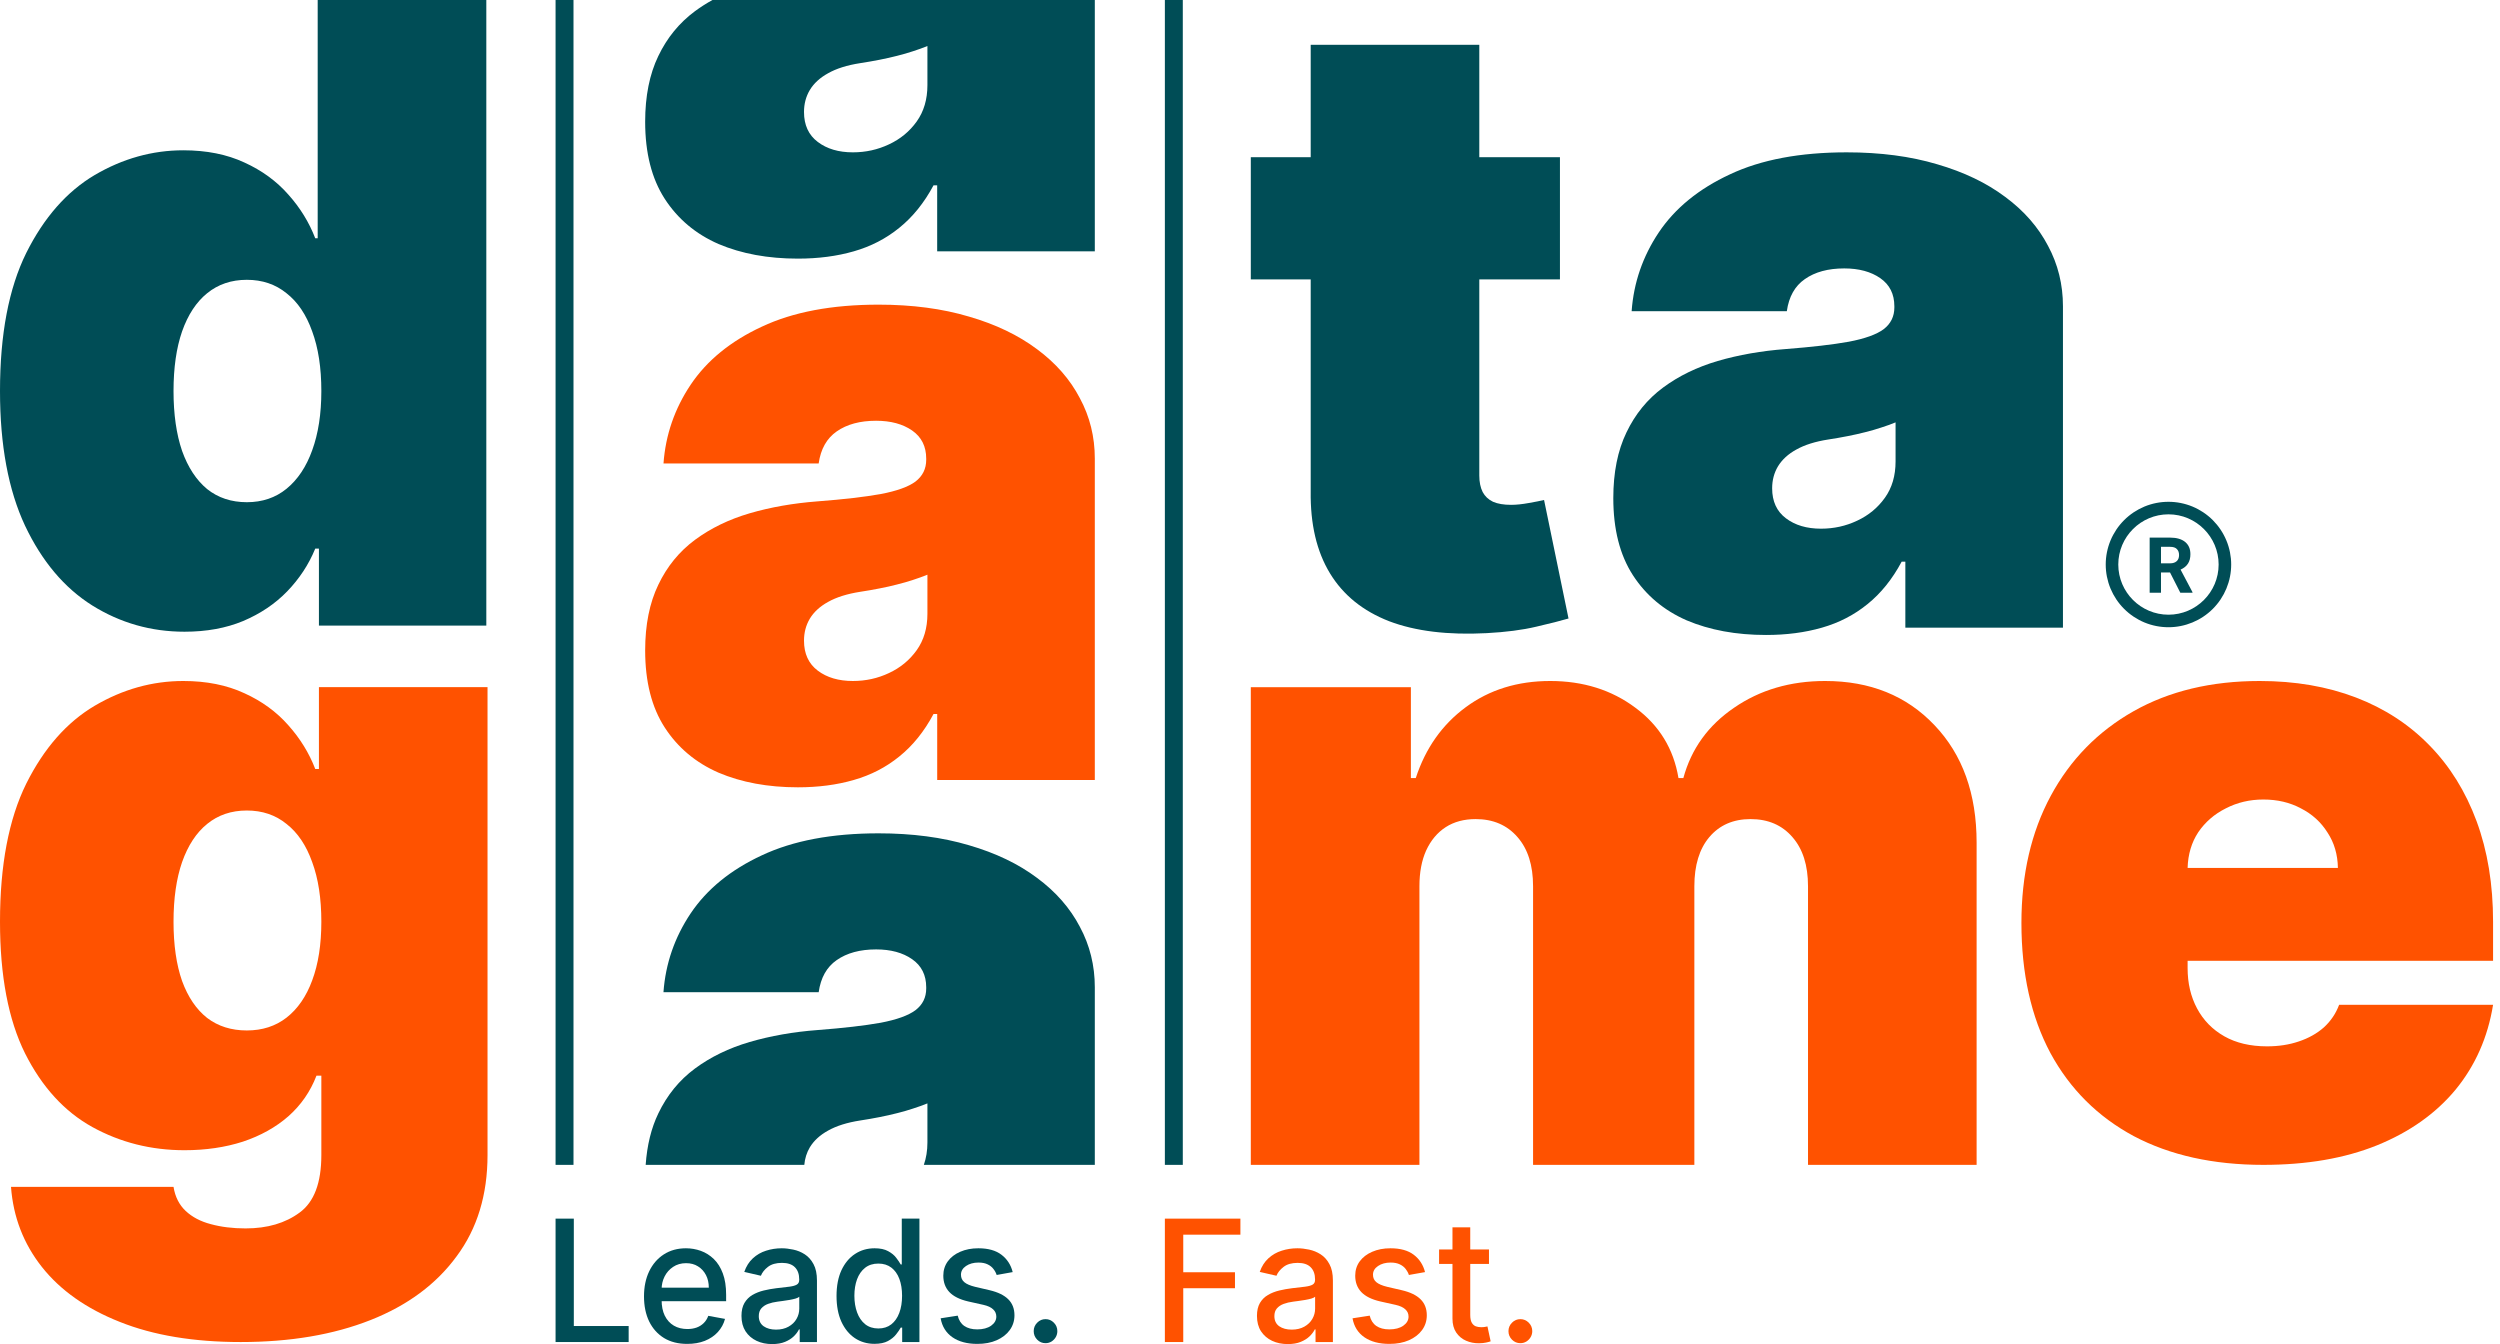 <svg width="93" height="50" viewBox="0 0 93 50" fill="none" xmlns="http://www.w3.org/2000/svg">
<path d="M6.864 23.5C5.621 23.5 4.477 23.174 3.432 22.523C2.394 21.871 1.561 20.883 0.932 19.557C0.311 18.231 0 16.561 0 14.546C0 12.439 0.326 10.727 0.977 9.409C1.636 8.091 2.485 7.125 3.523 6.511C4.568 5.898 5.667 5.591 6.818 5.591C7.682 5.591 8.439 5.742 9.091 6.045C9.742 6.341 10.288 6.739 10.727 7.239C11.167 7.731 11.5 8.273 11.727 8.864H11.818V0H18.091V23.273H11.864V20.409H11.727C11.485 21 11.136 21.53 10.682 22C10.235 22.462 9.689 22.829 9.045 23.102C8.409 23.367 7.682 23.5 6.864 23.5ZM9.182 18.682C9.758 18.682 10.25 18.515 10.659 18.182C11.076 17.841 11.394 17.364 11.614 16.75C11.841 16.129 11.954 15.394 11.954 14.546C11.954 13.682 11.841 12.943 11.614 12.329C11.394 11.708 11.076 11.235 10.659 10.909C10.25 10.576 9.758 10.409 9.182 10.409C8.606 10.409 8.114 10.576 7.705 10.909C7.303 11.235 6.992 11.708 6.773 12.329C6.561 12.943 6.455 13.682 6.455 14.546C6.455 15.409 6.561 16.151 6.773 16.773C6.992 17.386 7.303 17.86 7.705 18.193C8.114 18.519 8.606 18.682 9.182 18.682Z" fill="#004D56"/>
<path d="M8.955 49.924C7.205 49.924 5.705 49.674 4.455 49.174C3.212 48.682 2.246 48 1.557 47.129C0.875 46.265 0.492 45.273 0.409 44.151H6.455C6.515 44.523 6.667 44.822 6.909 45.049C7.152 45.276 7.462 45.439 7.841 45.538C8.227 45.644 8.659 45.697 9.136 45.697C9.947 45.697 10.617 45.5 11.148 45.106C11.686 44.712 11.954 44 11.954 42.97V40.015H11.773C11.546 40.606 11.197 41.11 10.727 41.526C10.258 41.936 9.693 42.25 9.034 42.47C8.375 42.682 7.652 42.788 6.864 42.788C5.621 42.788 4.477 42.5 3.432 41.924C2.394 41.349 1.561 40.436 0.932 39.186C0.311 37.936 0 36.303 0 34.288C0 32.182 0.326 30.47 0.977 29.151C1.636 27.833 2.485 26.867 3.523 26.254C4.568 25.64 5.667 25.333 6.818 25.333C7.682 25.333 8.439 25.485 9.091 25.788C9.742 26.083 10.288 26.481 10.727 26.981C11.167 27.474 11.5 28.015 11.727 28.606H11.864V25.561H18.136V42.97C18.136 44.447 17.754 45.701 16.989 46.731C16.231 47.769 15.163 48.561 13.784 49.106C12.405 49.651 10.796 49.924 8.955 49.924ZM9.182 38.333C9.758 38.333 10.25 38.174 10.659 37.856C11.076 37.53 11.394 37.068 11.614 36.47C11.841 35.864 11.954 35.136 11.954 34.288C11.954 33.424 11.841 32.686 11.614 32.072C11.394 31.451 11.076 30.977 10.659 30.651C10.25 30.318 9.758 30.151 9.182 30.151C8.606 30.151 8.114 30.318 7.705 30.651C7.303 30.977 6.992 31.451 6.773 32.072C6.561 32.686 6.455 33.424 6.455 34.288C6.455 35.151 6.561 35.886 6.773 36.492C6.992 37.091 7.303 37.549 7.705 37.867C8.114 38.178 8.606 38.333 9.182 38.333Z" fill="#FF5200"/>
<path d="M58.03 5.849V10.394H46.53V5.849H58.03ZM48.758 1.667H55.03V17.689C55.03 17.932 55.072 18.136 55.155 18.303C55.239 18.462 55.367 18.583 55.542 18.667C55.716 18.742 55.939 18.78 56.212 18.78C56.401 18.78 56.621 18.758 56.871 18.712C57.129 18.667 57.318 18.629 57.439 18.599L58.349 23.008C58.068 23.091 57.667 23.193 57.144 23.314C56.629 23.436 56.015 23.515 55.303 23.553C53.864 23.629 52.655 23.481 51.678 23.11C50.701 22.731 49.966 22.136 49.474 21.326C48.981 20.515 48.742 19.5 48.758 18.28V1.667Z" fill="#004D56"/>
<path d="M65.697 23.621C64.583 23.621 63.599 23.439 62.742 23.076C61.894 22.704 61.227 22.144 60.742 21.394C60.258 20.644 60.015 19.689 60.015 18.53C60.015 17.576 60.178 16.761 60.504 16.087C60.83 15.405 61.284 14.848 61.867 14.417C62.451 13.985 63.129 13.655 63.901 13.428C64.682 13.201 65.523 13.053 66.424 12.985C67.401 12.909 68.186 12.818 68.776 12.712C69.375 12.598 69.807 12.443 70.072 12.246C70.337 12.042 70.47 11.773 70.47 11.439V11.394C70.47 10.939 70.296 10.591 69.947 10.348C69.599 10.106 69.151 9.985 68.606 9.985C68.008 9.985 67.519 10.117 67.14 10.383C66.769 10.64 66.546 11.038 66.47 11.576H60.697C60.773 10.515 61.11 9.538 61.708 8.644C62.314 7.742 63.197 7.023 64.356 6.485C65.515 5.939 66.962 5.667 68.697 5.667C69.947 5.667 71.068 5.814 72.061 6.11C73.053 6.398 73.898 6.803 74.595 7.326C75.292 7.841 75.822 8.447 76.186 9.144C76.557 9.833 76.742 10.583 76.742 11.394V23.349H70.879V20.894H70.742C70.394 21.545 69.97 22.072 69.47 22.474C68.977 22.875 68.413 23.167 67.776 23.349C67.148 23.53 66.455 23.621 65.697 23.621ZM67.742 19.667C68.22 19.667 68.667 19.568 69.083 19.371C69.508 19.174 69.852 18.89 70.117 18.519C70.383 18.148 70.515 17.697 70.515 17.167V15.712C70.349 15.78 70.171 15.845 69.981 15.905C69.799 15.966 69.602 16.023 69.39 16.076C69.186 16.129 68.966 16.178 68.731 16.224C68.504 16.269 68.265 16.311 68.015 16.349C67.53 16.424 67.133 16.549 66.822 16.724C66.519 16.89 66.292 17.099 66.14 17.349C65.996 17.591 65.924 17.864 65.924 18.167C65.924 18.651 66.095 19.023 66.436 19.28C66.776 19.538 67.212 19.667 67.742 19.667Z" fill="#004D56"/>
<path d="M84.197 43.333C82.333 43.333 80.727 42.977 79.379 42.265C78.038 41.545 77.004 40.515 76.276 39.174C75.557 37.826 75.197 36.212 75.197 34.333C75.197 32.53 75.561 30.955 76.288 29.606C77.015 28.258 78.042 27.208 79.367 26.458C80.693 25.708 82.258 25.333 84.061 25.333C85.379 25.333 86.572 25.538 87.64 25.947C88.708 26.356 89.621 26.951 90.379 27.731C91.136 28.504 91.72 29.443 92.129 30.549C92.538 31.655 92.742 32.901 92.742 34.288V35.742H77.151V32.288H86.97C86.962 31.788 86.833 31.349 86.583 30.97C86.341 30.583 86.011 30.284 85.595 30.072C85.186 29.852 84.72 29.742 84.197 29.742C83.689 29.742 83.224 29.852 82.799 30.072C82.375 30.284 82.034 30.58 81.776 30.958C81.526 31.337 81.394 31.78 81.379 32.288V36.015C81.379 36.576 81.496 37.076 81.731 37.515C81.966 37.955 82.303 38.299 82.742 38.549C83.182 38.799 83.712 38.924 84.333 38.924C84.765 38.924 85.159 38.864 85.515 38.742C85.879 38.621 86.189 38.447 86.447 38.22C86.704 37.985 86.894 37.705 87.015 37.379H92.742C92.546 38.591 92.079 39.644 91.345 40.538C90.61 41.424 89.636 42.114 88.424 42.606C87.22 43.091 85.811 43.333 84.197 43.333Z" fill="#FF5200"/>
<path d="M46.53 43.333V25.565H52.485V28.943H52.667C53.03 27.832 53.651 26.953 54.53 26.305C55.409 25.657 56.455 25.333 57.667 25.333C58.894 25.333 59.951 25.665 60.837 26.328C61.724 26.984 62.258 27.855 62.439 28.943H62.621C62.917 27.855 63.545 26.984 64.508 26.328C65.47 25.665 66.599 25.333 67.894 25.333C69.568 25.333 70.924 25.881 71.962 26.976C73.008 28.071 73.53 29.529 73.53 31.349V43.333H67.258V32.968C67.258 32.189 67.064 31.58 66.678 31.14C66.292 30.693 65.773 30.47 65.121 30.47C64.477 30.47 63.966 30.693 63.587 31.14C63.216 31.58 63.03 32.189 63.03 32.968V43.333H57.03V32.968C57.03 32.189 56.837 31.58 56.451 31.14C56.064 30.693 55.545 30.47 54.894 30.47C54.462 30.47 54.091 30.57 53.78 30.77C53.47 30.971 53.227 31.26 53.053 31.638C52.886 32.008 52.803 32.452 52.803 32.968V43.333H46.53Z" fill="#FF5200"/>
<rect x="20.667" width="0.667" height="43.333" fill="#004D56"/>
<rect x="43.333" width="0.667" height="43.333" fill="#004D56"/>
<path d="M29.682 29.288C28.568 29.288 27.583 29.106 26.727 28.742C25.879 28.371 25.212 27.811 24.727 27.061C24.242 26.311 24 25.356 24 24.197C24 23.242 24.163 22.428 24.489 21.754C24.814 21.072 25.269 20.515 25.852 20.083C26.436 19.651 27.114 19.322 27.886 19.095C28.667 18.867 29.508 18.72 30.409 18.651C31.386 18.576 32.17 18.485 32.761 18.379C33.36 18.265 33.792 18.11 34.057 17.913C34.322 17.708 34.455 17.439 34.455 17.106V17.061C34.455 16.606 34.28 16.258 33.932 16.015C33.583 15.773 33.136 15.652 32.591 15.652C31.992 15.652 31.504 15.784 31.125 16.049C30.754 16.307 30.53 16.705 30.454 17.242H24.682C24.758 16.182 25.095 15.205 25.693 14.311C26.299 13.409 27.182 12.689 28.341 12.152C29.5 11.606 30.947 11.333 32.682 11.333C33.932 11.333 35.053 11.481 36.045 11.777C37.038 12.064 37.883 12.47 38.58 12.992C39.276 13.508 39.807 14.114 40.17 14.811C40.542 15.5 40.727 16.25 40.727 17.061V29.015H34.864V26.561H34.727C34.379 27.212 33.955 27.739 33.455 28.14C32.962 28.542 32.398 28.833 31.761 29.015C31.133 29.197 30.439 29.288 29.682 29.288ZM31.727 25.333C32.205 25.333 32.651 25.235 33.068 25.038C33.492 24.841 33.837 24.557 34.102 24.186C34.367 23.814 34.5 23.364 34.5 22.833V21.379C34.333 21.447 34.155 21.511 33.966 21.572C33.784 21.633 33.587 21.689 33.375 21.742C33.17 21.796 32.951 21.845 32.716 21.89C32.489 21.936 32.25 21.977 32 22.015C31.515 22.091 31.117 22.216 30.807 22.39C30.504 22.557 30.276 22.765 30.125 23.015C29.981 23.258 29.909 23.53 29.909 23.833C29.909 24.318 30.079 24.689 30.42 24.947C30.761 25.205 31.197 25.333 31.727 25.333Z" fill="#FF5200"/>
<path d="M32.681 31C33.931 31 35.053 31.148 36.046 31.443C37.038 31.731 37.883 32.136 38.58 32.659C39.277 33.174 39.807 33.781 40.171 34.477C40.542 35.167 40.727 35.917 40.727 36.727V43.333H34.367C34.454 43.081 34.5 42.804 34.5 42.5V41.046C34.333 41.114 34.155 41.178 33.966 41.238C33.784 41.299 33.587 41.356 33.375 41.409C33.17 41.462 32.95 41.511 32.716 41.557C32.489 41.602 32.25 41.644 32 41.682C31.515 41.757 31.117 41.882 30.806 42.057C30.504 42.223 30.276 42.432 30.125 42.682C30.008 42.879 29.942 43.096 29.92 43.333H24.019C24.07 42.604 24.226 41.967 24.489 41.421C24.815 40.739 25.269 40.182 25.852 39.75C26.436 39.318 27.114 38.989 27.887 38.762C28.667 38.535 29.508 38.386 30.409 38.318C31.386 38.243 32.171 38.152 32.762 38.046C33.36 37.932 33.791 37.776 34.056 37.579C34.322 37.375 34.455 37.106 34.455 36.773V36.727C34.455 36.273 34.28 35.924 33.931 35.682C33.583 35.439 33.136 35.318 32.591 35.318C31.992 35.318 31.504 35.451 31.125 35.716C30.754 35.973 30.531 36.371 30.455 36.909H24.681C24.757 35.849 25.095 34.871 25.693 33.977C26.299 33.076 27.182 32.356 28.341 31.818C29.5 31.273 30.947 31 32.681 31Z" fill="#004D56"/>
<path d="M40.727 9.349H34.863V6.894H34.727C34.379 7.545 33.954 8.072 33.454 8.474C32.962 8.875 32.398 9.167 31.762 9.349C31.133 9.53 30.439 9.621 29.682 9.621C28.568 9.621 27.584 9.44 26.727 9.076C25.879 8.705 25.212 8.144 24.727 7.394C24.243 6.644 24 5.689 24 4.53C24 3.576 24.163 2.761 24.488 2.087C24.814 1.405 25.269 0.849 25.852 0.417C26.058 0.265 26.274 0.127 26.503 0H40.727V9.349ZM34.5 1.712C34.333 1.78 34.155 1.845 33.966 1.905C33.784 1.966 33.587 2.023 33.375 2.076C33.17 2.129 32.951 2.178 32.716 2.224C32.489 2.269 32.25 2.311 32 2.349C31.515 2.424 31.117 2.549 30.807 2.724C30.504 2.89 30.276 3.099 30.125 3.349C29.981 3.591 29.909 3.864 29.909 4.167C29.909 4.652 30.08 5.023 30.421 5.28C30.762 5.538 31.197 5.667 31.727 5.667C32.205 5.667 32.652 5.568 33.068 5.371C33.492 5.174 33.837 4.89 34.102 4.519C34.367 4.147 34.5 3.697 34.5 3.167V1.712Z" fill="#004D56"/>
<path d="M80.667 18.667C80.36 18.667 80.057 18.727 79.774 18.844C79.491 18.962 79.234 19.133 79.017 19.35C78.579 19.788 78.333 20.381 78.333 21C78.333 21.619 78.579 22.212 79.017 22.65C79.234 22.867 79.491 23.038 79.774 23.156C80.057 23.273 80.36 23.333 80.667 23.333C81.285 23.333 81.879 23.087 82.317 22.65C82.754 22.212 83 21.619 83 21C83 20.694 82.94 20.39 82.822 20.107C82.705 19.824 82.533 19.567 82.317 19.35C82.1 19.133 81.843 18.962 81.56 18.844C81.276 18.727 80.973 18.667 80.667 18.667ZM80.667 22.867C79.638 22.867 78.8 22.029 78.8 21C78.8 19.971 79.638 19.133 80.667 19.133C81.696 19.133 82.533 19.971 82.533 21C82.533 22.029 81.696 22.867 80.667 22.867ZM80.725 21.296H80.389V22.05H79.967V19.999H80.727C80.968 19.999 81.154 20.053 81.287 20.16C81.418 20.27 81.483 20.417 81.483 20.617C81.483 20.757 81.453 20.874 81.392 20.967C81.332 21.061 81.241 21.135 81.117 21.189L81.56 22.027V22.05H81.108L80.725 21.296ZM80.389 20.956H80.73C80.835 20.956 80.916 20.928 80.975 20.874C81.033 20.82 81.061 20.746 81.061 20.65C81.061 20.554 81.035 20.48 80.979 20.424C80.926 20.368 80.842 20.342 80.727 20.342H80.389V20.956Z" fill="#004D56"/>
<path d="M20.667 49.924V45.333H21.346V49.328H23.386V49.924H20.667Z" fill="#004D56"/>
<path d="M25.564 49.993C25.231 49.993 24.944 49.921 24.704 49.776C24.465 49.629 24.28 49.424 24.15 49.16C24.021 48.894 23.957 48.582 23.957 48.225C23.957 47.872 24.021 47.561 24.15 47.292C24.28 47.023 24.462 46.813 24.695 46.663C24.93 46.512 25.204 46.436 25.517 46.436C25.708 46.436 25.893 46.468 26.071 46.532C26.25 46.597 26.411 46.698 26.553 46.835C26.695 46.973 26.807 47.151 26.889 47.371C26.971 47.589 27.012 47.854 27.012 48.166V48.404H24.328V47.902H26.368C26.368 47.726 26.333 47.569 26.263 47.434C26.192 47.296 26.093 47.188 25.966 47.109C25.84 47.029 25.692 46.99 25.522 46.99C25.337 46.99 25.176 47.036 25.038 47.129C24.902 47.22 24.796 47.339 24.722 47.487C24.648 47.634 24.612 47.793 24.612 47.965V48.357C24.612 48.587 24.651 48.783 24.73 48.944C24.811 49.106 24.923 49.229 25.067 49.314C25.21 49.398 25.378 49.44 25.57 49.44C25.695 49.44 25.808 49.422 25.911 49.386C26.014 49.349 26.102 49.293 26.177 49.22C26.252 49.147 26.309 49.056 26.348 48.949L26.971 49.063C26.921 49.25 26.831 49.413 26.702 49.554C26.575 49.693 26.414 49.801 26.221 49.879C26.029 49.955 25.81 49.993 25.564 49.993Z" fill="#004D56"/>
<path d="M28.724 50C28.51 50 28.317 49.96 28.144 49.879C27.971 49.797 27.834 49.678 27.733 49.523C27.633 49.367 27.583 49.177 27.583 48.951C27.583 48.757 27.62 48.597 27.693 48.471C27.767 48.346 27.866 48.246 27.99 48.173C28.115 48.1 28.254 48.045 28.408 48.007C28.562 47.97 28.718 47.942 28.878 47.922C29.081 47.898 29.245 47.879 29.371 47.864C29.497 47.847 29.588 47.821 29.645 47.785C29.703 47.75 29.731 47.691 29.731 47.611V47.595C29.731 47.399 29.677 47.248 29.569 47.14C29.462 47.032 29.302 46.979 29.089 46.979C28.868 46.979 28.694 47.029 28.566 47.129C28.44 47.227 28.353 47.337 28.305 47.458L27.687 47.315C27.76 47.106 27.867 46.937 28.008 46.808C28.15 46.678 28.313 46.584 28.498 46.526C28.683 46.466 28.877 46.436 29.081 46.436C29.215 46.436 29.358 46.453 29.509 46.485C29.662 46.517 29.804 46.575 29.936 46.66C30.069 46.745 30.178 46.867 30.263 47.026C30.348 47.182 30.391 47.386 30.391 47.638V49.924H29.749V49.453H29.722C29.68 49.54 29.616 49.625 29.531 49.709C29.446 49.792 29.337 49.862 29.204 49.917C29.07 49.972 28.91 50 28.724 50ZM28.867 49.462C29.049 49.462 29.204 49.425 29.333 49.352C29.464 49.279 29.563 49.183 29.63 49.065C29.699 48.946 29.733 48.818 29.733 48.682V48.238C29.71 48.262 29.665 48.285 29.597 48.306C29.531 48.325 29.456 48.342 29.371 48.357C29.286 48.37 29.203 48.383 29.122 48.395C29.042 48.406 28.974 48.415 28.92 48.422C28.793 48.438 28.676 48.466 28.57 48.505C28.466 48.544 28.383 48.6 28.32 48.673C28.258 48.745 28.227 48.84 28.227 48.96C28.227 49.126 28.288 49.251 28.408 49.337C28.528 49.42 28.681 49.462 28.867 49.462Z" fill="#004D56"/>
<path d="M32.53 49.991C32.258 49.991 32.014 49.92 31.8 49.778C31.588 49.635 31.421 49.431 31.299 49.166C31.179 48.9 31.119 48.581 31.119 48.209C31.119 47.837 31.18 47.519 31.301 47.254C31.425 46.99 31.593 46.787 31.807 46.647C32.021 46.506 32.264 46.436 32.535 46.436C32.744 46.436 32.913 46.472 33.04 46.544C33.169 46.614 33.269 46.696 33.339 46.79C33.411 46.884 33.467 46.967 33.507 47.039H33.546V45.333H34.203V49.924H33.561V49.388H33.507C33.467 49.461 33.41 49.545 33.335 49.639C33.262 49.733 33.161 49.816 33.032 49.886C32.903 49.956 32.736 49.991 32.53 49.991ZM32.675 49.419C32.864 49.419 33.024 49.369 33.155 49.267C33.287 49.164 33.386 49.021 33.454 48.839C33.523 48.657 33.557 48.444 33.557 48.202C33.557 47.963 33.523 47.754 33.456 47.575C33.389 47.395 33.289 47.256 33.159 47.156C33.029 47.056 32.867 47.005 32.675 47.005C32.478 47.005 32.313 47.058 32.181 47.162C32.049 47.267 31.949 47.41 31.882 47.59C31.816 47.771 31.783 47.975 31.783 48.202C31.783 48.432 31.817 48.639 31.884 48.823C31.951 49.007 32.051 49.153 32.183 49.26C32.316 49.366 32.48 49.419 32.675 49.419Z" fill="#004D56"/>
<path d="M37.672 47.322L37.076 47.429C37.051 47.351 37.012 47.277 36.957 47.207C36.905 47.137 36.833 47.079 36.742 47.035C36.651 46.99 36.538 46.967 36.401 46.967C36.215 46.967 36.06 47.01 35.935 47.095C35.811 47.179 35.748 47.287 35.748 47.42C35.748 47.535 35.79 47.628 35.874 47.698C35.957 47.768 36.092 47.826 36.278 47.871L36.815 47.996C37.125 48.069 37.357 48.182 37.509 48.335C37.662 48.487 37.738 48.685 37.738 48.929C37.738 49.135 37.679 49.319 37.562 49.48C37.446 49.64 37.284 49.765 37.076 49.857C36.87 49.948 36.63 49.993 36.357 49.993C35.979 49.993 35.671 49.911 35.432 49.747C35.193 49.581 35.046 49.346 34.992 49.041L35.627 48.942C35.667 49.111 35.748 49.239 35.871 49.325C35.995 49.41 36.155 49.453 36.353 49.453C36.568 49.453 36.74 49.407 36.87 49.316C36.998 49.224 37.063 49.111 37.063 48.978C37.063 48.87 37.023 48.78 36.944 48.707C36.867 48.633 36.747 48.578 36.586 48.541L36.014 48.413C35.699 48.34 35.466 48.223 35.315 48.063C35.166 47.904 35.091 47.701 35.091 47.456C35.091 47.253 35.147 47.075 35.258 46.922C35.369 46.77 35.523 46.651 35.72 46.566C35.916 46.48 36.141 46.436 36.395 46.436C36.76 46.436 37.047 46.517 37.256 46.678C37.466 46.838 37.605 47.053 37.672 47.322Z" fill="#004D56"/>
<path d="M38.894 49.966C38.773 49.966 38.67 49.923 38.584 49.836C38.497 49.748 38.454 49.642 38.454 49.518C38.454 49.396 38.497 49.291 38.584 49.204C38.67 49.116 38.773 49.072 38.894 49.072C39.014 49.072 39.117 49.116 39.204 49.204C39.29 49.291 39.333 49.396 39.333 49.518C39.333 49.6 39.313 49.676 39.272 49.745C39.232 49.812 39.179 49.865 39.114 49.906C39.047 49.946 38.974 49.966 38.894 49.966Z" fill="#004D56"/>
<path d="M43.333 49.924V45.333H46.143V45.93H44.017V47.328H45.941V47.922H44.017V49.924H43.333Z" fill="#FF5200"/>
<path d="M47.907 50C47.691 50 47.497 49.96 47.323 49.879C47.149 49.797 47.011 49.678 46.909 49.523C46.809 49.367 46.759 49.177 46.759 48.951C46.759 48.757 46.796 48.597 46.869 48.471C46.943 48.346 47.043 48.246 47.168 48.173C47.293 48.1 47.433 48.045 47.588 48.007C47.743 47.97 47.901 47.942 48.062 47.922C48.265 47.898 48.43 47.879 48.557 47.864C48.684 47.847 48.776 47.821 48.834 47.785C48.891 47.75 48.92 47.691 48.92 47.611V47.595C48.92 47.399 48.865 47.248 48.756 47.14C48.649 47.032 48.488 46.979 48.274 46.979C48.051 46.979 47.876 47.029 47.748 47.129C47.621 47.227 47.533 47.337 47.484 47.458L46.863 47.315C46.936 47.106 47.044 46.937 47.186 46.808C47.329 46.678 47.493 46.584 47.679 46.526C47.865 46.466 48.06 46.436 48.265 46.436C48.401 46.436 48.545 46.453 48.697 46.485C48.85 46.517 48.993 46.575 49.126 46.66C49.26 46.745 49.37 46.867 49.455 47.026C49.541 47.182 49.584 47.386 49.584 47.638V49.924H48.938V49.453H48.911C48.868 49.54 48.804 49.625 48.719 49.709C48.633 49.792 48.523 49.862 48.389 49.917C48.255 49.972 48.094 50 47.907 50ZM48.051 49.462C48.233 49.462 48.39 49.425 48.52 49.352C48.651 49.279 48.75 49.183 48.818 49.065C48.888 48.946 48.922 48.818 48.922 48.682V48.238C48.898 48.262 48.853 48.285 48.785 48.306C48.719 48.325 48.643 48.342 48.557 48.357C48.472 48.37 48.388 48.383 48.307 48.395C48.226 48.406 48.158 48.415 48.104 48.422C47.975 48.438 47.858 48.466 47.752 48.505C47.647 48.544 47.563 48.6 47.5 48.673C47.438 48.745 47.407 48.84 47.407 48.96C47.407 49.126 47.467 49.251 47.588 49.337C47.709 49.42 47.863 49.462 48.051 49.462Z" fill="#FF5200"/>
<path d="M53.011 47.322L52.411 47.429C52.386 47.351 52.346 47.277 52.292 47.207C52.239 47.137 52.166 47.079 52.075 47.035C51.983 46.99 51.869 46.967 51.732 46.967C51.545 46.967 51.388 47.01 51.263 47.095C51.138 47.179 51.075 47.287 51.075 47.42C51.075 47.535 51.117 47.628 51.201 47.698C51.285 47.768 51.421 47.826 51.608 47.871L52.148 47.996C52.461 48.069 52.694 48.182 52.847 48.335C53 48.487 53.077 48.685 53.077 48.929C53.077 49.135 53.018 49.319 52.9 49.48C52.783 49.64 52.62 49.765 52.411 49.857C52.203 49.948 51.962 49.993 51.688 49.993C51.307 49.993 50.997 49.911 50.757 49.747C50.516 49.581 50.369 49.346 50.314 49.041L50.953 48.942C50.993 49.111 51.075 49.239 51.199 49.325C51.323 49.41 51.484 49.453 51.683 49.453C51.9 49.453 52.073 49.407 52.203 49.316C52.333 49.224 52.398 49.111 52.398 48.978C52.398 48.87 52.358 48.78 52.278 48.707C52.2 48.633 52.08 48.578 51.918 48.541L51.343 48.413C51.026 48.34 50.791 48.223 50.639 48.063C50.489 47.904 50.414 47.701 50.414 47.456C50.414 47.253 50.47 47.075 50.582 46.922C50.694 46.77 50.849 46.651 51.046 46.566C51.244 46.48 51.47 46.436 51.725 46.436C52.093 46.436 52.382 46.517 52.593 46.678C52.803 46.838 52.943 47.053 53.011 47.322Z" fill="#FF5200"/>
<path d="M55.39 46.481V47.019H53.534V46.481H55.39ZM54.032 45.656H54.693V48.913C54.693 49.043 54.713 49.141 54.751 49.206C54.789 49.271 54.839 49.315 54.899 49.339C54.961 49.361 55.028 49.372 55.1 49.372C55.154 49.372 55.2 49.369 55.24 49.361C55.28 49.354 55.311 49.348 55.333 49.343L55.452 49.897C55.414 49.912 55.359 49.927 55.288 49.942C55.218 49.958 55.129 49.967 55.023 49.969C54.849 49.972 54.687 49.94 54.536 49.874C54.386 49.809 54.264 49.707 54.171 49.57C54.078 49.432 54.032 49.26 54.032 49.052V45.656Z" fill="#FF5200"/>
<path d="M56.558 49.966C56.437 49.966 56.333 49.923 56.246 49.836C56.159 49.748 56.115 49.642 56.115 49.518C56.115 49.396 56.159 49.291 56.246 49.204C56.333 49.116 56.437 49.072 56.558 49.072C56.678 49.072 56.782 49.116 56.87 49.204C56.956 49.291 57 49.396 57 49.518C57 49.6 56.979 49.676 56.938 49.745C56.898 49.812 56.845 49.865 56.779 49.906C56.712 49.946 56.639 49.966 56.558 49.966Z" fill="#FF5200"/>
</svg>

